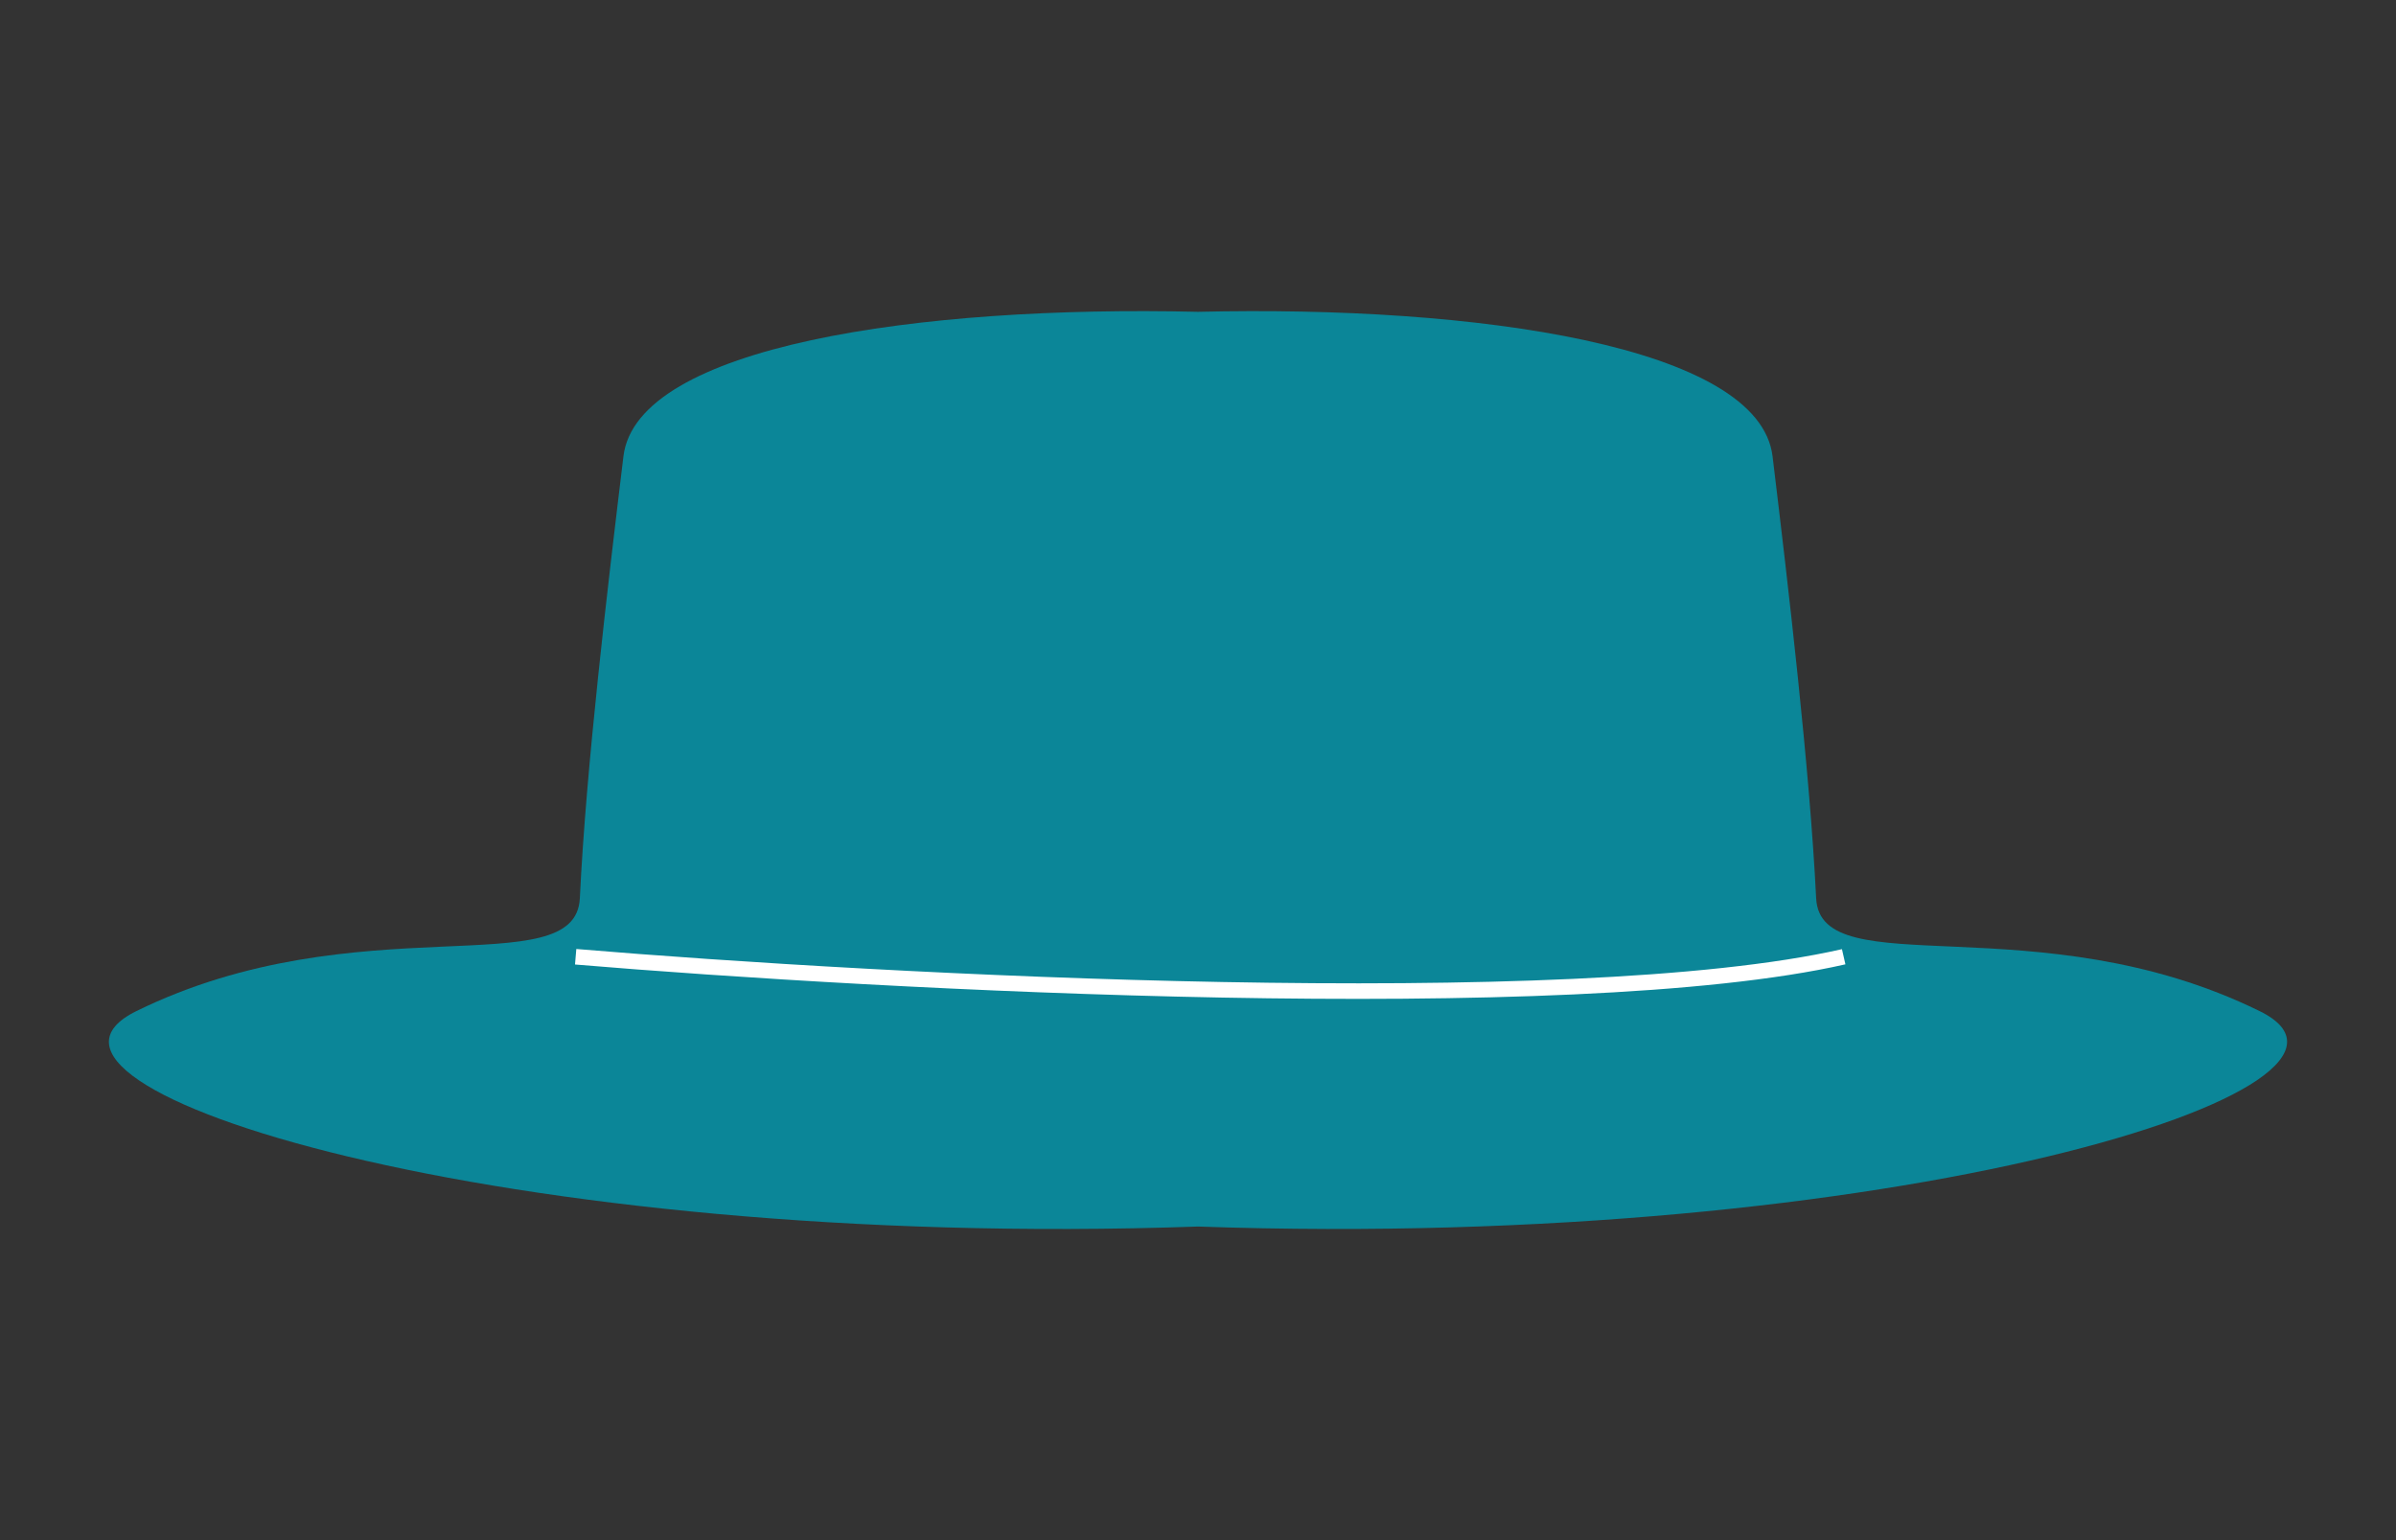 <svg width="154" height="99" viewBox="0 0 154 99" fill="none" xmlns="http://www.w3.org/2000/svg">
<rect x="0" y="0" width="154" height="99" fill="#333333" stroke="none"/>
<g style="mix-blend-mode:multiply">
<path d="M76.982 20.044C94.908 19.617 113.067 22.237 113.929 29.33C114.935 37.636 116.318 49.381 116.731 57.74C117.001 63.372 131.011 58.007 145.236 64.994C155.187 69.877 121.76 80.41 77 78.842C32.24 80.41 -1.187 69.895 8.764 64.994C22.989 58.007 36.999 63.372 37.269 57.74C37.664 49.381 39.065 37.636 40.071 29.33C40.933 22.237 59.092 19.617 77.018 20.044H76.982Z" fill="#0B8698"/>
</g>
<path d="M37 61.5C56.833 63.167 100.9 65.5 118.5 61.5" stroke="white"/>
</svg>

